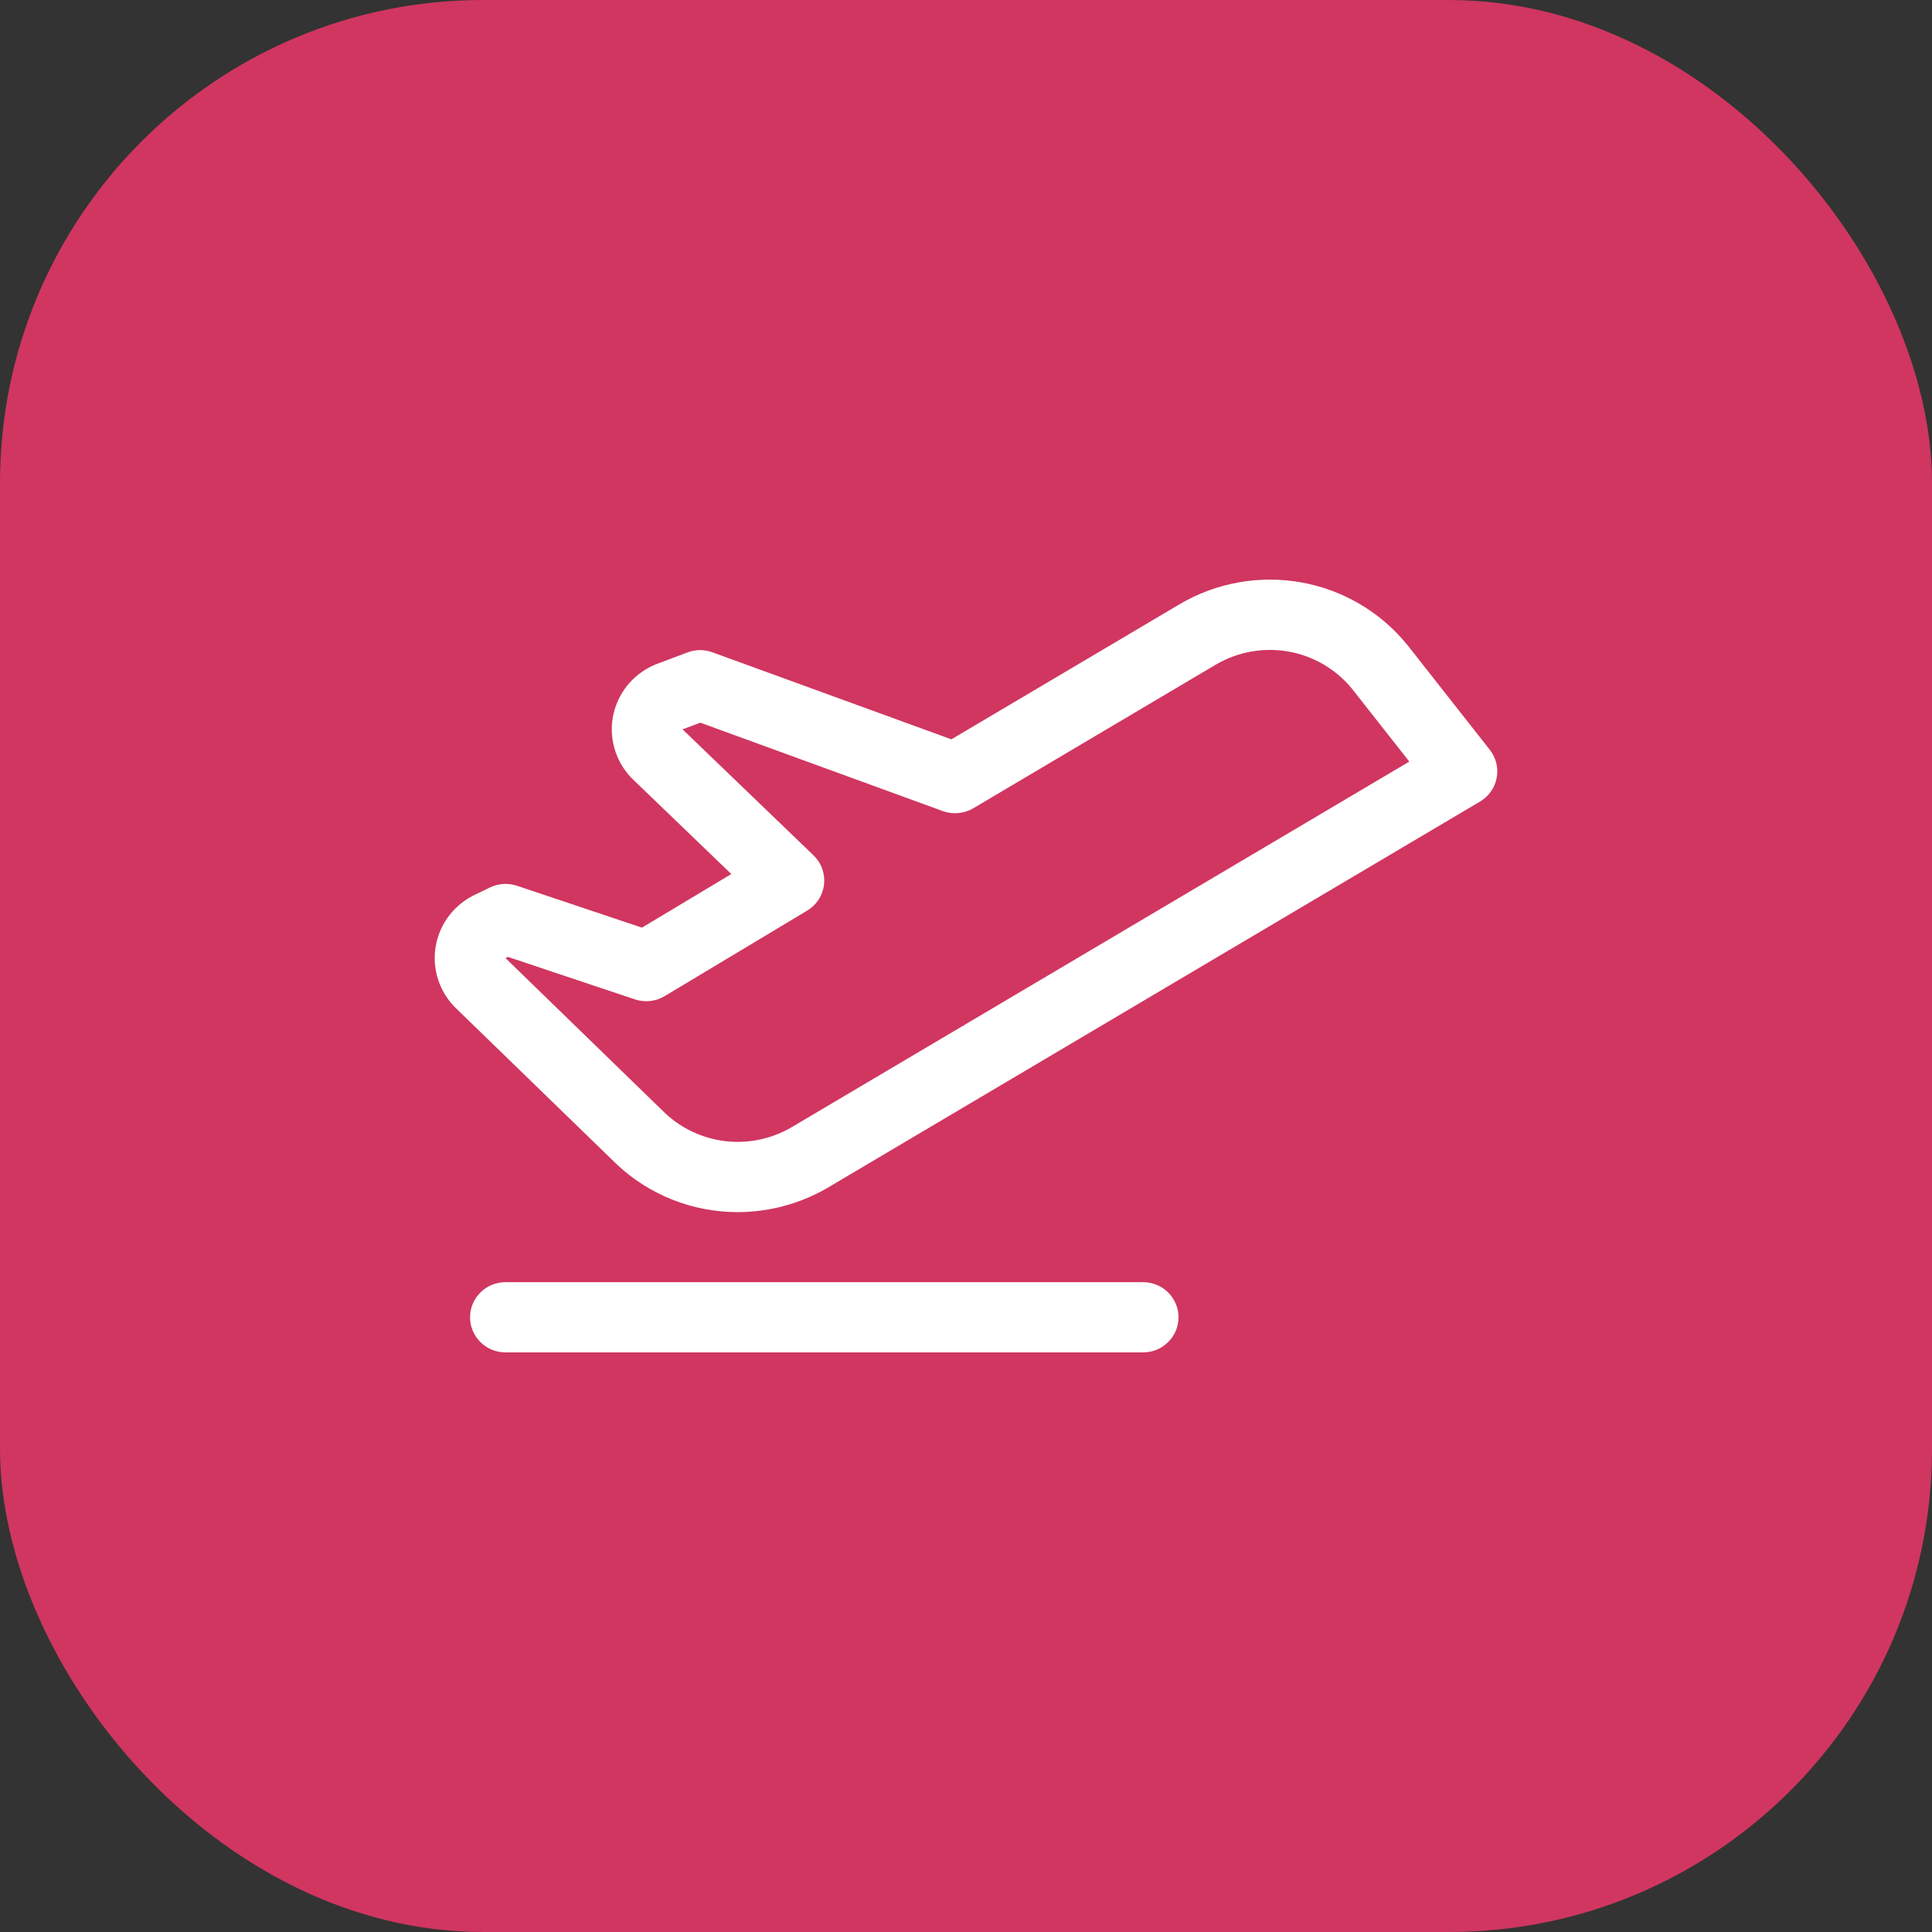 <svg xmlns="http://www.w3.org/2000/svg" width="40" height="40" viewBox="0 0 40 40" fill="none"><rect x="0" y="0" width="40" height="40" fill="#333333" stroke="none"/><rect width="40" height="40" rx="10" fill="#D03660"></rect><path d="M24.4 27.273C24.4 27.466 24.322 27.651 24.185 27.787C24.047 27.923 23.861 28 23.666 28H10.465C10.271 28 10.084 27.923 9.947 27.787C9.809 27.651 9.732 27.466 9.732 27.273C9.732 27.08 9.809 26.895 9.947 26.759C10.084 26.622 10.271 26.546 10.465 26.546H23.666C23.861 26.546 24.047 26.622 24.185 26.759C24.322 26.895 24.4 27.08 24.4 27.273ZM30.987 16.105C30.968 16.206 30.928 16.302 30.868 16.386C30.809 16.471 30.732 16.542 30.643 16.595L17.129 24.595C16.566 24.922 15.925 25.095 15.272 25.096C14.341 25.095 13.447 24.742 12.771 24.108L12.76 24.097L9.457 20.891C9.282 20.726 9.151 20.522 9.075 20.295C8.999 20.068 8.98 19.826 9.021 19.591C9.062 19.355 9.16 19.133 9.308 18.944C9.456 18.756 9.648 18.606 9.868 18.508L10.143 18.375C10.317 18.29 10.517 18.277 10.701 18.338L13.291 19.206L15.141 18.096L13.139 16.17C12.959 16.006 12.824 15.799 12.745 15.569C12.666 15.34 12.646 15.094 12.687 14.855C12.729 14.616 12.83 14.391 12.981 14.2C13.133 14.009 13.33 13.86 13.555 13.764L13.584 13.752L14.239 13.506C14.405 13.444 14.587 13.444 14.752 13.506L19.697 15.307L24.424 12.509C25.178 12.065 26.067 11.904 26.931 12.056C27.794 12.208 28.573 12.663 29.125 13.338L29.137 13.352L30.845 15.524C30.909 15.605 30.955 15.699 30.979 15.799C31.004 15.899 31.007 16.003 30.987 16.105ZM29.178 15.768L27.986 14.253C27.654 13.851 27.188 13.579 26.672 13.489C26.156 13.399 25.624 13.495 25.173 13.76L20.15 16.735C20.056 16.79 19.95 16.824 19.841 16.834C19.732 16.844 19.623 16.83 19.52 16.793L14.499 14.962L14.132 15.101L14.151 15.119L16.843 17.709C16.923 17.787 16.985 17.881 17.023 17.986C17.06 18.091 17.073 18.203 17.061 18.313C17.048 18.423 17.01 18.529 16.95 18.623C16.889 18.717 16.808 18.795 16.712 18.853L13.759 20.625C13.668 20.679 13.565 20.714 13.459 20.725C13.353 20.736 13.246 20.725 13.145 20.691L10.517 19.812L10.499 19.821L10.465 19.837C10.47 19.84 10.474 19.843 10.477 19.847L13.777 23.053C14.122 23.374 14.562 23.575 15.031 23.628C15.501 23.68 15.975 23.579 16.383 23.342L29.178 15.768Z" fill="white"></path></svg>